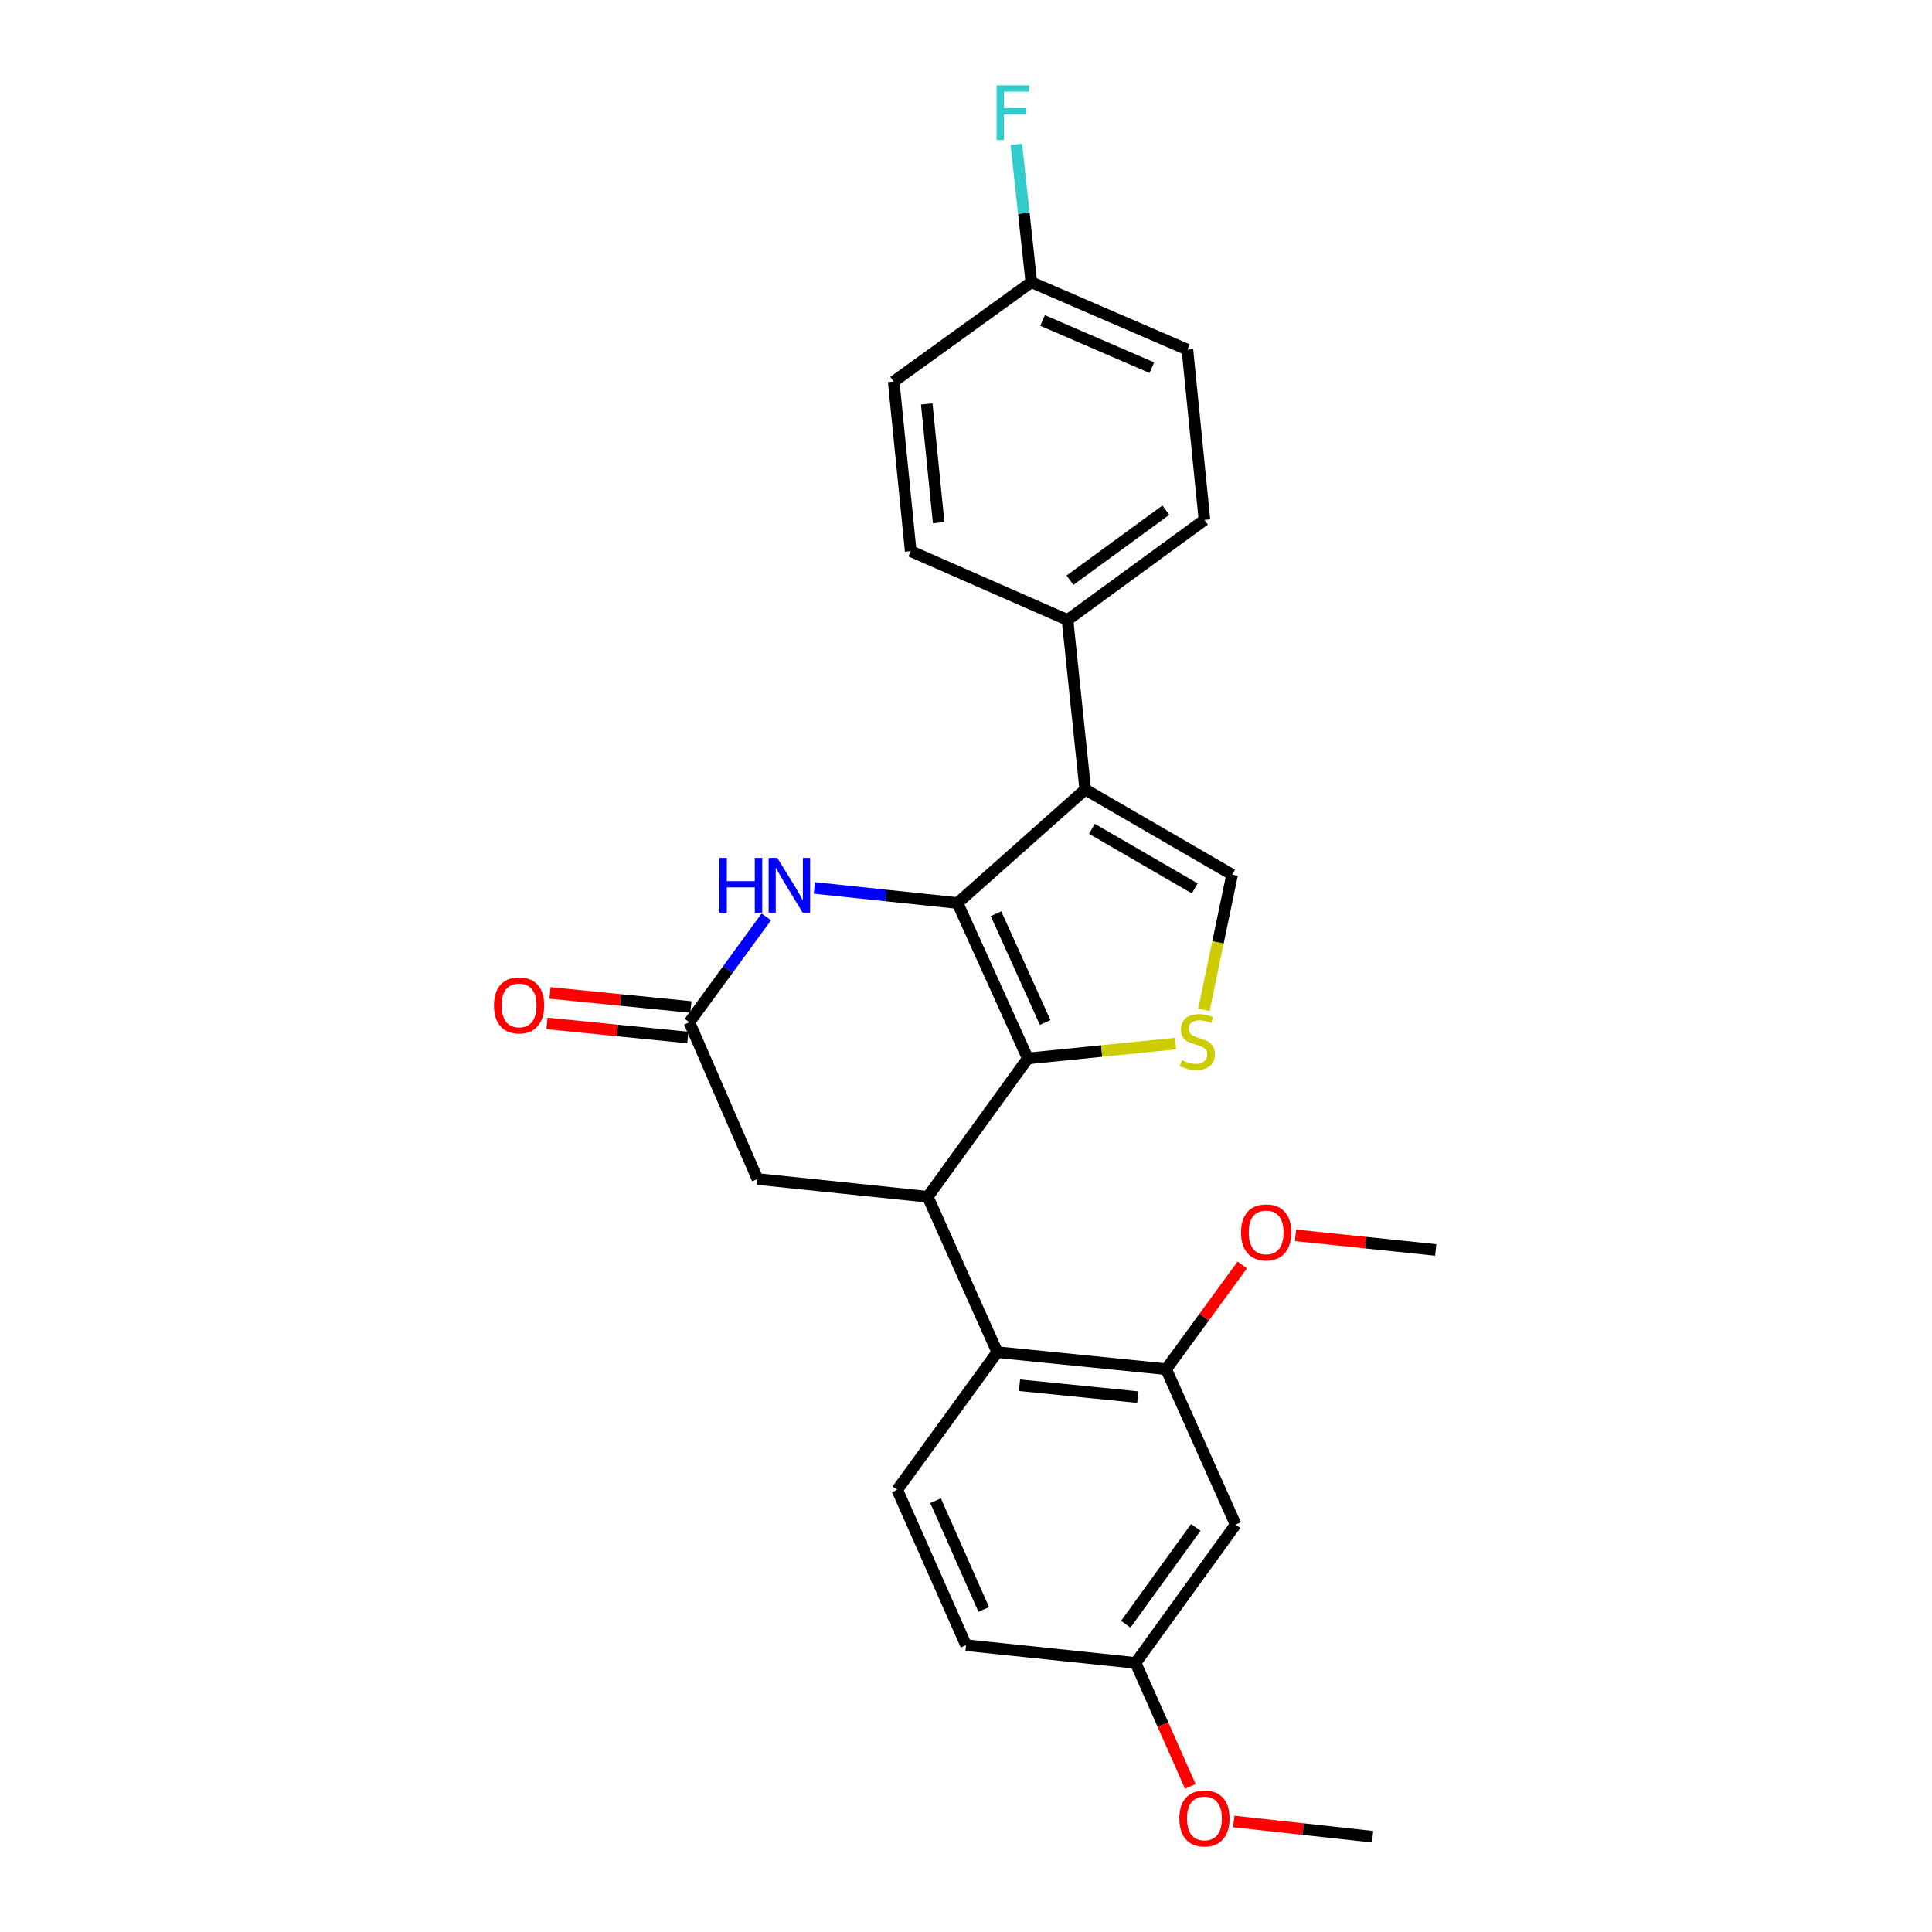 <?xml version='1.0' encoding='iso-8859-1'?>
<svg version='1.1' baseProfile='full'
              xmlns='http://www.w3.org/2000/svg'
                      xmlns:rdkit='http://www.rdkit.org/xml'
                      xmlns:xlink='http://www.w3.org/1999/xlink'
                  xml:space='preserve'
width='1000px' height='1000px' viewBox='0 0 1000 1000'>
<!-- END OF HEADER -->
<rect style='opacity:1.0;fill:#FFFFFF;stroke:none' width='1000' height='1000' x='0' y='0'> </rect>
<path class='bond-0' d='M 495.612,467.416 L 531.977,547.841' style='fill:none;fill-rule:evenodd;stroke:#000000;stroke-width:6px;stroke-linecap:butt;stroke-linejoin:miter;stroke-opacity:1' />
<path class='bond-0' d='M 515.522,472.944 L 540.978,529.241' style='fill:none;fill-rule:evenodd;stroke:#000000;stroke-width:6px;stroke-linecap:butt;stroke-linejoin:miter;stroke-opacity:1' />
<path class='bond-1' d='M 495.612,467.416 L 561.723,408.656' style='fill:none;fill-rule:evenodd;stroke:#000000;stroke-width:6px;stroke-linecap:butt;stroke-linejoin:miter;stroke-opacity:1' />
<path class='bond-4' d='M 495.612,467.416 L 458.562,463.503' style='fill:none;fill-rule:evenodd;stroke:#000000;stroke-width:6px;stroke-linecap:butt;stroke-linejoin:miter;stroke-opacity:1' />
<path class='bond-4' d='M 458.562,463.503 L 421.513,459.589' style='fill:none;fill-rule:evenodd;stroke:#0000FF;stroke-width:6px;stroke-linecap:butt;stroke-linejoin:miter;stroke-opacity:1' />
<path class='bond-2' d='M 531.977,547.841 L 480.197,619.452' style='fill:none;fill-rule:evenodd;stroke:#000000;stroke-width:6px;stroke-linecap:butt;stroke-linejoin:miter;stroke-opacity:1' />
<path class='bond-3' d='M 531.977,547.841 L 570.213,544.001' style='fill:none;fill-rule:evenodd;stroke:#000000;stroke-width:6px;stroke-linecap:butt;stroke-linejoin:miter;stroke-opacity:1' />
<path class='bond-3' d='M 570.213,544.001 L 608.45,540.161' style='fill:none;fill-rule:evenodd;stroke:#CCCC00;stroke-width:6px;stroke-linecap:butt;stroke-linejoin:miter;stroke-opacity:1' />
<path class='bond-5' d='M 561.723,408.656 L 637.741,452.715' style='fill:none;fill-rule:evenodd;stroke:#000000;stroke-width:6px;stroke-linecap:butt;stroke-linejoin:miter;stroke-opacity:1' />
<path class='bond-5' d='M 565.17,428.99 L 618.383,459.832' style='fill:none;fill-rule:evenodd;stroke:#000000;stroke-width:6px;stroke-linecap:butt;stroke-linejoin:miter;stroke-opacity:1' />
<path class='bond-10' d='M 561.723,408.656 L 552.548,320.889' style='fill:none;fill-rule:evenodd;stroke:#000000;stroke-width:6px;stroke-linecap:butt;stroke-linejoin:miter;stroke-opacity:1' />
<path class='bond-6' d='M 480.197,619.452 L 516.183,699.877' style='fill:none;fill-rule:evenodd;stroke:#000000;stroke-width:6px;stroke-linecap:butt;stroke-linejoin:miter;stroke-opacity:1' />
<path class='bond-27' d='M 480.197,619.452 L 392.06,610.26' style='fill:none;fill-rule:evenodd;stroke:#000000;stroke-width:6px;stroke-linecap:butt;stroke-linejoin:miter;stroke-opacity:1' />
<path class='bond-26' d='M 623.14,522.703 L 630.441,487.709' style='fill:none;fill-rule:evenodd;stroke:#CCCC00;stroke-width:6px;stroke-linecap:butt;stroke-linejoin:miter;stroke-opacity:1' />
<path class='bond-26' d='M 630.441,487.709 L 637.741,452.715' style='fill:none;fill-rule:evenodd;stroke:#000000;stroke-width:6px;stroke-linecap:butt;stroke-linejoin:miter;stroke-opacity:1' />
<path class='bond-7' d='M 396.641,474.578 L 376.728,501.845' style='fill:none;fill-rule:evenodd;stroke:#0000FF;stroke-width:6px;stroke-linecap:butt;stroke-linejoin:miter;stroke-opacity:1' />
<path class='bond-7' d='M 376.728,501.845 L 356.814,529.112' style='fill:none;fill-rule:evenodd;stroke:#000000;stroke-width:6px;stroke-linecap:butt;stroke-linejoin:miter;stroke-opacity:1' />
<path class='bond-8' d='M 516.183,699.877 L 603.597,708.691' style='fill:none;fill-rule:evenodd;stroke:#000000;stroke-width:6px;stroke-linecap:butt;stroke-linejoin:miter;stroke-opacity:1' />
<path class='bond-8' d='M 527.703,716.984 L 588.893,723.154' style='fill:none;fill-rule:evenodd;stroke:#000000;stroke-width:6px;stroke-linecap:butt;stroke-linejoin:miter;stroke-opacity:1' />
<path class='bond-12' d='M 516.183,699.877 L 464.411,771.109' style='fill:none;fill-rule:evenodd;stroke:#000000;stroke-width:6px;stroke-linecap:butt;stroke-linejoin:miter;stroke-opacity:1' />
<path class='bond-9' d='M 356.814,529.112 L 392.06,610.26' style='fill:none;fill-rule:evenodd;stroke:#000000;stroke-width:6px;stroke-linecap:butt;stroke-linejoin:miter;stroke-opacity:1' />
<path class='bond-13' d='M 357.603,521.219 L 321.142,517.573' style='fill:none;fill-rule:evenodd;stroke:#000000;stroke-width:6px;stroke-linecap:butt;stroke-linejoin:miter;stroke-opacity:1' />
<path class='bond-13' d='M 321.142,517.573 L 284.681,513.927' style='fill:none;fill-rule:evenodd;stroke:#FF0000;stroke-width:6px;stroke-linecap:butt;stroke-linejoin:miter;stroke-opacity:1' />
<path class='bond-13' d='M 356.025,537.005 L 319.563,533.359' style='fill:none;fill-rule:evenodd;stroke:#000000;stroke-width:6px;stroke-linecap:butt;stroke-linejoin:miter;stroke-opacity:1' />
<path class='bond-13' d='M 319.563,533.359 L 283.102,529.713' style='fill:none;fill-rule:evenodd;stroke:#FF0000;stroke-width:6px;stroke-linecap:butt;stroke-linejoin:miter;stroke-opacity:1' />
<path class='bond-11' d='M 603.597,708.691 L 639.566,789.116' style='fill:none;fill-rule:evenodd;stroke:#000000;stroke-width:6px;stroke-linecap:butt;stroke-linejoin:miter;stroke-opacity:1' />
<path class='bond-18' d='M 603.597,708.691 L 623.288,681.724' style='fill:none;fill-rule:evenodd;stroke:#000000;stroke-width:6px;stroke-linecap:butt;stroke-linejoin:miter;stroke-opacity:1' />
<path class='bond-18' d='M 623.288,681.724 L 642.98,654.757' style='fill:none;fill-rule:evenodd;stroke:#FF0000;stroke-width:6px;stroke-linecap:butt;stroke-linejoin:miter;stroke-opacity:1' />
<path class='bond-14' d='M 552.548,320.889 L 623.419,269.117' style='fill:none;fill-rule:evenodd;stroke:#000000;stroke-width:6px;stroke-linecap:butt;stroke-linejoin:miter;stroke-opacity:1' />
<path class='bond-14' d='M 553.82,300.313 L 603.43,264.073' style='fill:none;fill-rule:evenodd;stroke:#000000;stroke-width:6px;stroke-linecap:butt;stroke-linejoin:miter;stroke-opacity:1' />
<path class='bond-15' d='M 552.548,320.889 L 471.383,285.273' style='fill:none;fill-rule:evenodd;stroke:#000000;stroke-width:6px;stroke-linecap:butt;stroke-linejoin:miter;stroke-opacity:1' />
<path class='bond-29' d='M 639.566,789.116 L 587.794,860.727' style='fill:none;fill-rule:evenodd;stroke:#000000;stroke-width:6px;stroke-linecap:butt;stroke-linejoin:miter;stroke-opacity:1' />
<path class='bond-29' d='M 618.943,790.563 L 582.703,840.691' style='fill:none;fill-rule:evenodd;stroke:#000000;stroke-width:6px;stroke-linecap:butt;stroke-linejoin:miter;stroke-opacity:1' />
<path class='bond-17' d='M 464.411,771.109 L 500.018,851.534' style='fill:none;fill-rule:evenodd;stroke:#000000;stroke-width:6px;stroke-linecap:butt;stroke-linejoin:miter;stroke-opacity:1' />
<path class='bond-17' d='M 484.259,776.751 L 509.184,833.048' style='fill:none;fill-rule:evenodd;stroke:#000000;stroke-width:6px;stroke-linecap:butt;stroke-linejoin:miter;stroke-opacity:1' />
<path class='bond-20' d='M 623.419,269.117 L 614.605,180.981' style='fill:none;fill-rule:evenodd;stroke:#000000;stroke-width:6px;stroke-linecap:butt;stroke-linejoin:miter;stroke-opacity:1' />
<path class='bond-21' d='M 471.383,285.273 L 462.569,197.497' style='fill:none;fill-rule:evenodd;stroke:#000000;stroke-width:6px;stroke-linecap:butt;stroke-linejoin:miter;stroke-opacity:1' />
<path class='bond-21' d='M 485.846,270.522 L 479.676,209.079' style='fill:none;fill-rule:evenodd;stroke:#000000;stroke-width:6px;stroke-linecap:butt;stroke-linejoin:miter;stroke-opacity:1' />
<path class='bond-16' d='M 587.794,860.727 L 500.018,851.534' style='fill:none;fill-rule:evenodd;stroke:#000000;stroke-width:6px;stroke-linecap:butt;stroke-linejoin:miter;stroke-opacity:1' />
<path class='bond-23' d='M 587.794,860.727 L 601.947,892.671' style='fill:none;fill-rule:evenodd;stroke:#000000;stroke-width:6px;stroke-linecap:butt;stroke-linejoin:miter;stroke-opacity:1' />
<path class='bond-23' d='M 601.947,892.671 L 616.1,924.616' style='fill:none;fill-rule:evenodd;stroke:#FF0000;stroke-width:6px;stroke-linecap:butt;stroke-linejoin:miter;stroke-opacity:1' />
<path class='bond-24' d='M 670.566,639.394 L 706.851,643.19' style='fill:none;fill-rule:evenodd;stroke:#FF0000;stroke-width:6px;stroke-linecap:butt;stroke-linejoin:miter;stroke-opacity:1' />
<path class='bond-24' d='M 706.851,643.19 L 743.135,646.986' style='fill:none;fill-rule:evenodd;stroke:#000000;stroke-width:6px;stroke-linecap:butt;stroke-linejoin:miter;stroke-opacity:1' />
<path class='bond-19' d='M 533.81,146.078 L 462.569,197.497' style='fill:none;fill-rule:evenodd;stroke:#000000;stroke-width:6px;stroke-linecap:butt;stroke-linejoin:miter;stroke-opacity:1' />
<path class='bond-22' d='M 533.81,146.078 L 529.928,110.383' style='fill:none;fill-rule:evenodd;stroke:#000000;stroke-width:6px;stroke-linecap:butt;stroke-linejoin:miter;stroke-opacity:1' />
<path class='bond-22' d='M 529.928,110.383 L 526.045,74.688' style='fill:none;fill-rule:evenodd;stroke:#33CCCC;stroke-width:6px;stroke-linecap:butt;stroke-linejoin:miter;stroke-opacity:1' />
<path class='bond-28' d='M 533.81,146.078 L 614.605,180.981' style='fill:none;fill-rule:evenodd;stroke:#000000;stroke-width:6px;stroke-linecap:butt;stroke-linejoin:miter;stroke-opacity:1' />
<path class='bond-28' d='M 539.638,165.878 L 596.195,190.309' style='fill:none;fill-rule:evenodd;stroke:#000000;stroke-width:6px;stroke-linecap:butt;stroke-linejoin:miter;stroke-opacity:1' />
<path class='bond-25' d='M 638.608,942.802 L 674.531,946.745' style='fill:none;fill-rule:evenodd;stroke:#FF0000;stroke-width:6px;stroke-linecap:butt;stroke-linejoin:miter;stroke-opacity:1' />
<path class='bond-25' d='M 674.531,946.745 L 710.454,950.688' style='fill:none;fill-rule:evenodd;stroke:#000000;stroke-width:6px;stroke-linecap:butt;stroke-linejoin:miter;stroke-opacity:1' />
<path  class='atom-4' d='M 611.735 548.748
Q 612.055 548.868, 613.375 549.428
Q 614.695 549.988, 616.135 550.348
Q 617.615 550.668, 619.055 550.668
Q 621.735 550.668, 623.295 549.388
Q 624.855 548.068, 624.855 545.788
Q 624.855 544.228, 624.055 543.268
Q 623.295 542.308, 622.095 541.788
Q 620.895 541.268, 618.895 540.668
Q 616.375 539.908, 614.855 539.188
Q 613.375 538.468, 612.295 536.948
Q 611.255 535.428, 611.255 532.868
Q 611.255 529.308, 613.655 527.108
Q 616.095 524.908, 620.895 524.908
Q 624.175 524.908, 627.895 526.468
L 626.975 529.548
Q 623.575 528.148, 621.015 528.148
Q 618.255 528.148, 616.735 529.308
Q 615.215 530.428, 615.255 532.388
Q 615.255 533.908, 616.015 534.828
Q 616.815 535.748, 617.935 536.268
Q 619.095 536.788, 621.015 537.388
Q 623.575 538.188, 625.095 538.988
Q 626.615 539.788, 627.695 541.428
Q 628.815 543.028, 628.815 545.788
Q 628.815 549.708, 626.175 551.828
Q 623.575 553.908, 619.215 553.908
Q 616.695 553.908, 614.775 553.348
Q 612.895 552.828, 610.655 551.908
L 611.735 548.748
' fill='#CCCC00'/>
<path  class='atom-5' d='M 372.365 444.064
L 376.205 444.064
L 376.205 456.104
L 390.685 456.104
L 390.685 444.064
L 394.525 444.064
L 394.525 472.384
L 390.685 472.384
L 390.685 459.304
L 376.205 459.304
L 376.205 472.384
L 372.365 472.384
L 372.365 444.064
' fill='#0000FF'/>
<path  class='atom-5' d='M 402.325 444.064
L 411.605 459.064
Q 412.525 460.544, 414.005 463.224
Q 415.485 465.904, 415.565 466.064
L 415.565 444.064
L 419.325 444.064
L 419.325 472.384
L 415.445 472.384
L 405.485 455.984
Q 404.325 454.064, 403.085 451.864
Q 401.885 449.664, 401.525 448.984
L 401.525 472.384
L 397.845 472.384
L 397.845 444.064
L 402.325 444.064
' fill='#0000FF'/>
<path  class='atom-14' d='M 255.677 520.379
Q 255.677 513.579, 259.037 509.779
Q 262.397 505.979, 268.677 505.979
Q 274.957 505.979, 278.317 509.779
Q 281.677 513.579, 281.677 520.379
Q 281.677 527.259, 278.277 531.179
Q 274.877 535.059, 268.677 535.059
Q 262.437 535.059, 259.037 531.179
Q 255.677 527.299, 255.677 520.379
M 268.677 531.859
Q 272.997 531.859, 275.317 528.979
Q 277.677 526.059, 277.677 520.379
Q 277.677 514.819, 275.317 512.019
Q 272.997 509.179, 268.677 509.179
Q 264.357 509.179, 261.997 511.979
Q 259.677 514.779, 259.677 520.379
Q 259.677 526.099, 261.997 528.979
Q 264.357 531.859, 268.677 531.859
' fill='#FF0000'/>
<path  class='atom-19' d='M 642.36 637.883
Q 642.36 631.083, 645.72 627.283
Q 649.08 623.483, 655.36 623.483
Q 661.64 623.483, 665 627.283
Q 668.36 631.083, 668.36 637.883
Q 668.36 644.763, 664.96 648.683
Q 661.56 652.563, 655.36 652.563
Q 649.12 652.563, 645.72 648.683
Q 642.36 644.803, 642.36 637.883
M 655.36 649.363
Q 659.68 649.363, 662 646.483
Q 664.36 643.563, 664.36 637.883
Q 664.36 632.323, 662 629.523
Q 659.68 626.683, 655.36 626.683
Q 651.04 626.683, 648.68 629.483
Q 646.36 632.283, 646.36 637.883
Q 646.36 643.603, 648.68 646.483
Q 651.04 649.363, 655.36 649.363
' fill='#FF0000'/>
<path  class='atom-23' d='M 515.845 44.161
L 532.685 44.161
L 532.685 47.401
L 519.645 47.401
L 519.645 56.001
L 531.245 56.001
L 531.245 59.281
L 519.645 59.281
L 519.645 72.481
L 515.845 72.481
L 515.845 44.161
' fill='#33CCCC'/>
<path  class='atom-24' d='M 610.419 941.214
Q 610.419 934.414, 613.779 930.614
Q 617.139 926.814, 623.419 926.814
Q 629.699 926.814, 633.059 930.614
Q 636.419 934.414, 636.419 941.214
Q 636.419 948.094, 633.019 952.014
Q 629.619 955.894, 623.419 955.894
Q 617.179 955.894, 613.779 952.014
Q 610.419 948.134, 610.419 941.214
M 623.419 952.694
Q 627.739 952.694, 630.059 949.814
Q 632.419 946.894, 632.419 941.214
Q 632.419 935.654, 630.059 932.854
Q 627.739 930.014, 623.419 930.014
Q 619.099 930.014, 616.739 932.814
Q 614.419 935.614, 614.419 941.214
Q 614.419 946.934, 616.739 949.814
Q 619.099 952.694, 623.419 952.694
' fill='#FF0000'/>
</svg>
